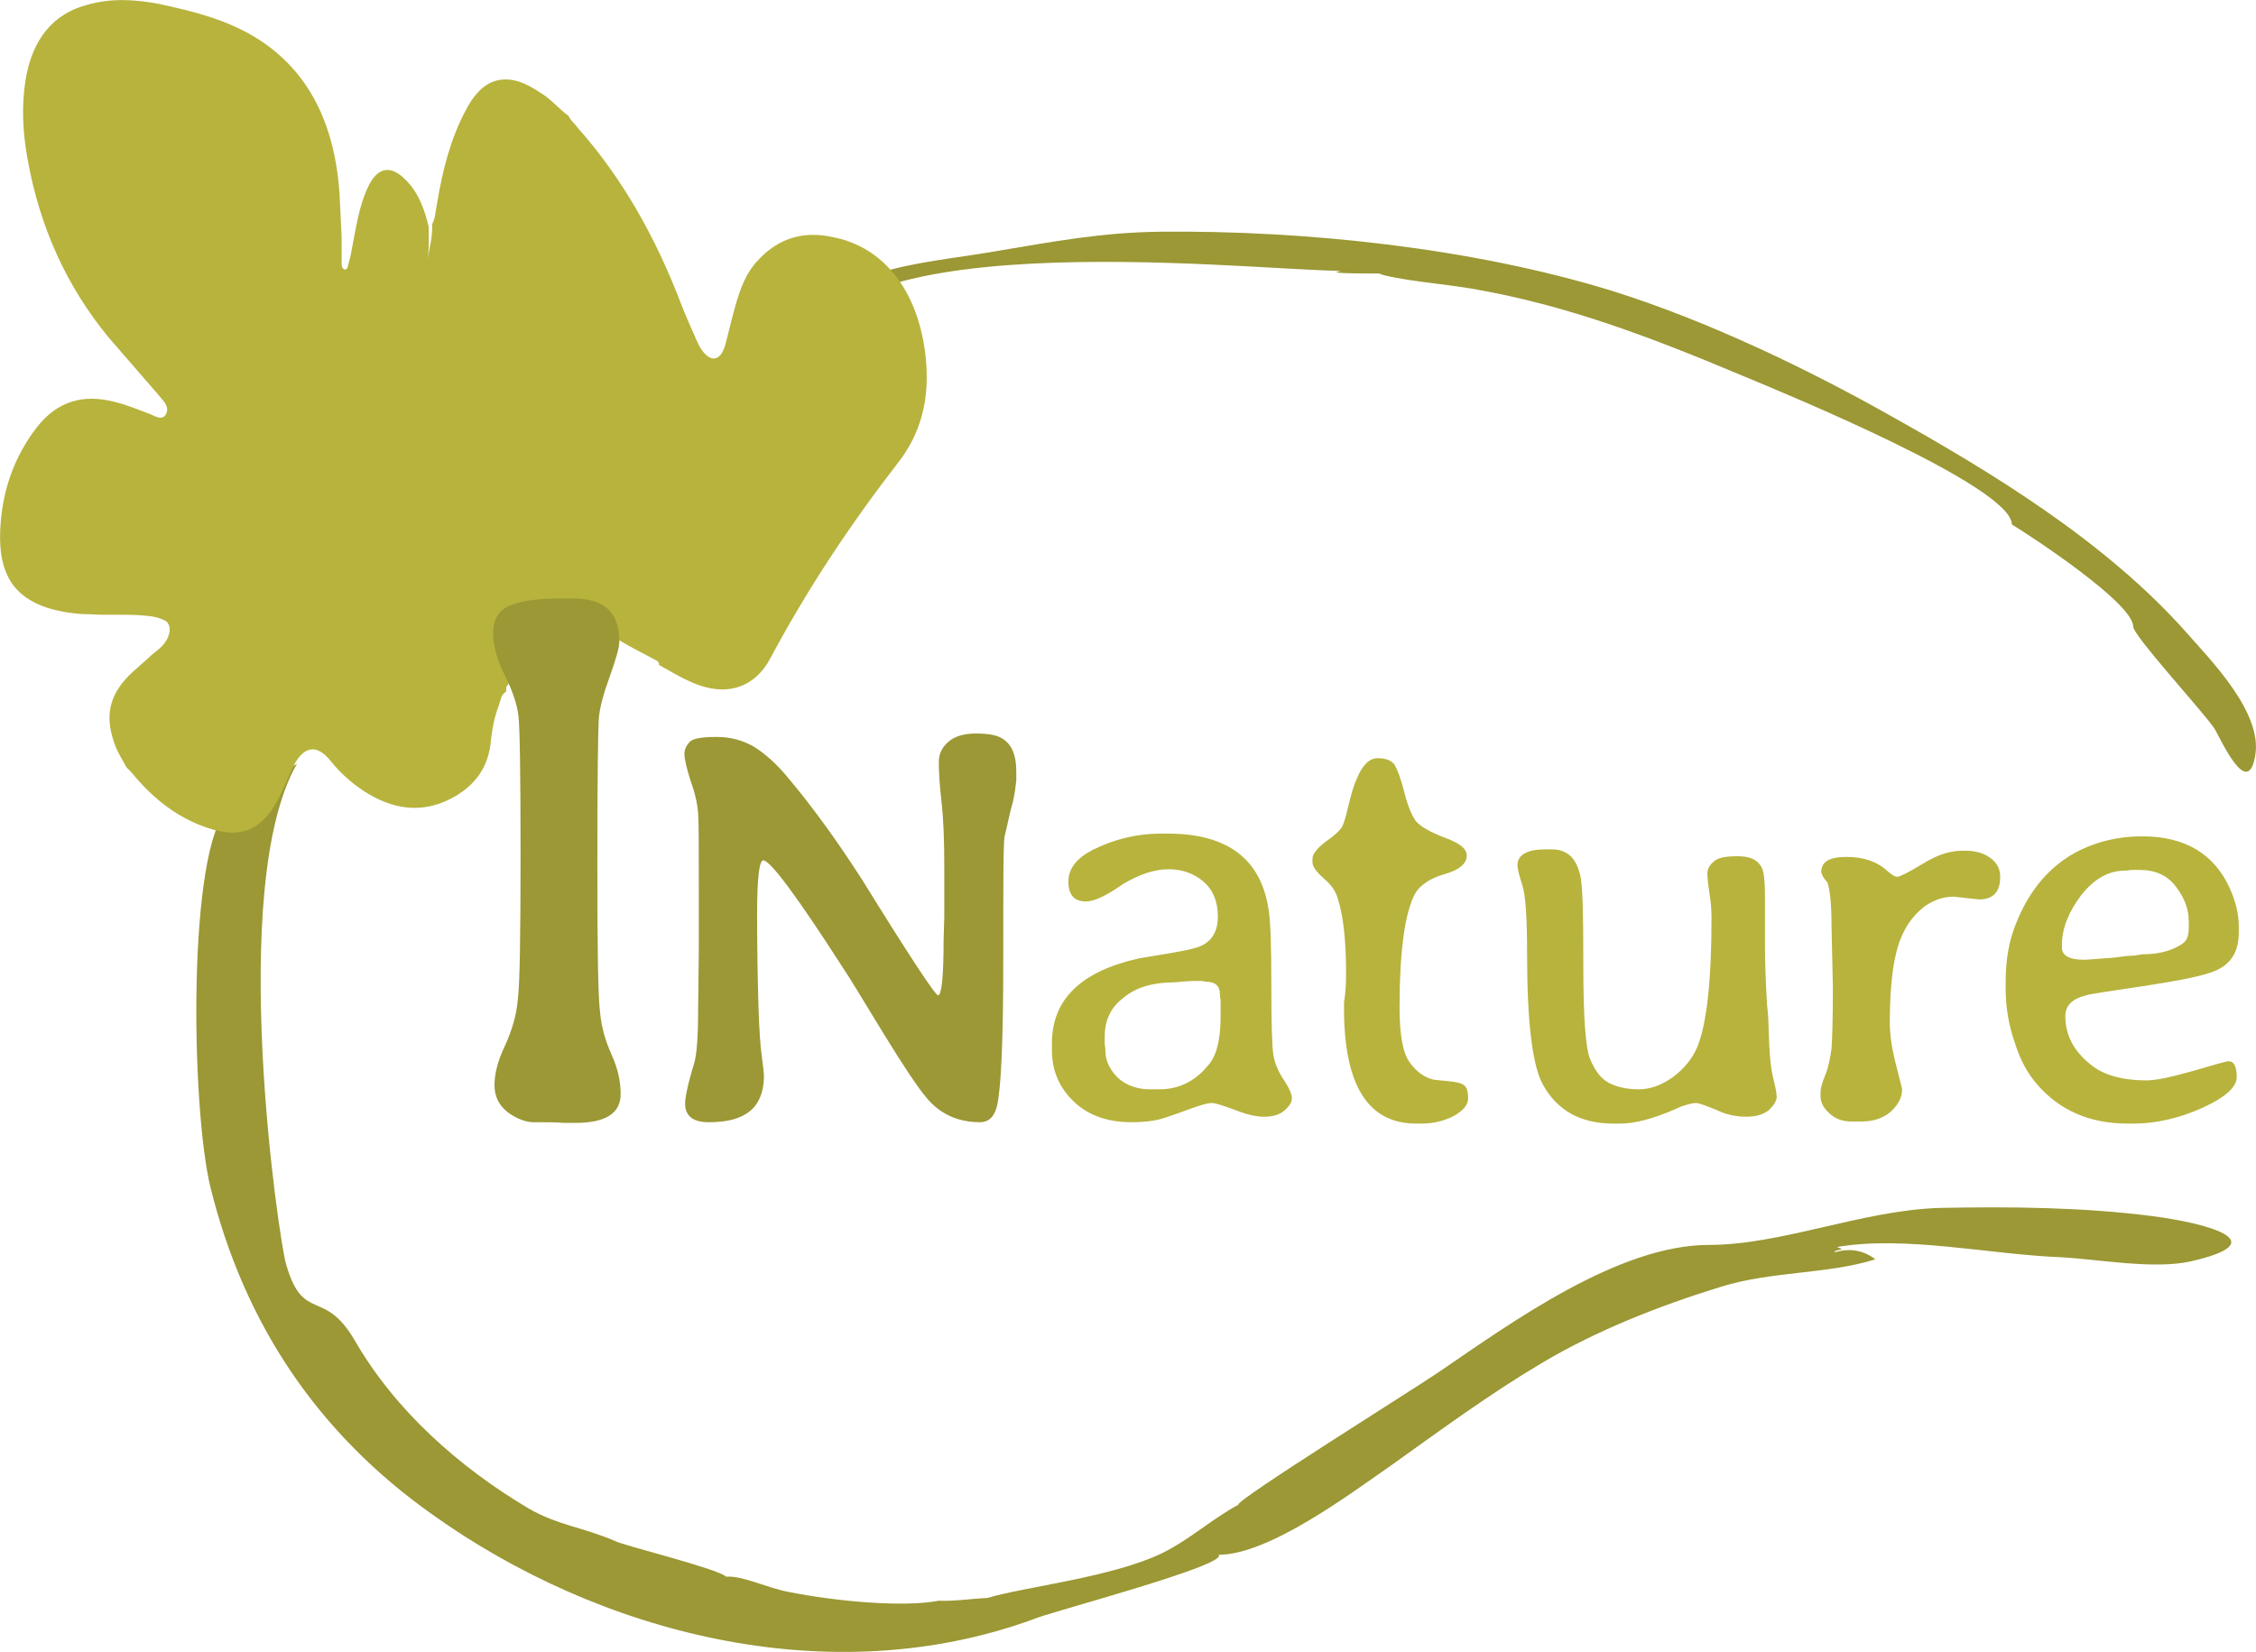 <?xml version="1.0" encoding="UTF-8"?>
<svg xmlns="http://www.w3.org/2000/svg" xml:space="preserve" version="1.2" viewBox="108.98 151.3 329.03 241">   <path fill="#9B9835" d="M226.1 206.5c-2.6-23.7 65.1-15.7 78.5-15.7-1.8.3 0 .4 5.5.4 2.2.9 10.1 1.6 13.5 2.2 14 2.4 26.4 7.2 39.5 12.7 6.5 2.7 39.3 16.2 39.3 21.7 3.1 1.9 17.7 11.5 17.7 14.9 0 1.3 10 12.2 11.8 14.8.8 1.2 4.9 10.7 6 4 1.1-6.3-6.6-14-10.1-18-11.8-13.3-28.7-23.5-43-31.5-11.5-6.5-26.4-13.8-40.8-18.3-20.5-6.3-44.9-8.8-65.7-8.6-8.6.1-15.5 1.4-24.4 2.9-5.8 1-11.6 1.5-17 3.2-3.1 1-9.2 4.4-11.8 4.4m-72.9 64.9v-.1m-9.9 8.8c-6 5.6-5.5 43.6-2.6 55.4 4.9 19.7 15.5 35.7 32.3 47.6 24.2 17.3 57.8 26.2 87.7 15.3 1.5-.8 28.6-7.9 27-9.4 7.4 0 19.2-8.9 25.4-13.2 7-5 14.2-10.3 21.8-14.8 7.9-4.7 17-8.3 26.1-11.1 7.4-2.3 15.5-1.8 22.5-4-1.7-1.3-3.7-1.7-6-1 .2-.6 2-.2.4-.8 10-1.7 22.3 1.1 32.7 1.5 5.5.3 13.5 1.8 18.9.6 12.7-2.9 2.1-5.6-5.6-6.6-10.2-1.3-20.5-1.4-30.9-1.2-11.3.3-23.1 5.4-33.8 5.4-13.2 0-28.9 11.4-39.3 18.5-3.5 2.4-30.1 19-29.3 19.4-3.9 2.1-7 5-11 7-7.3 3.6-20.4 5-25.6 6.6-2.3.1-4.8.5-7.1.4-5.2 1-15 .1-22-1.3-3.1-.6-6.7-2.4-9-2.2-1.3-1.2-14.8-4.5-16.2-5.2-4.6-2-8.4-2.3-12.7-4.8-9.9-5.9-19.3-14.1-25.3-24.5-4.5-7.7-7.5-2.4-10-11.1-1-3.3-8.7-55.1 1.6-73m-3.2 58.8"></path>   <path fill="#B7B33D" d="M182.8 252.2c-.8.4-.8 1.3-1.1 2.1-.6 1.5-.9 3.2-1.1 4.8-.3 4.2-2.4 6.7-5.3 8.4-4.2 2.4-8.4 2.1-12.6-.4-2-1.2-3.9-2.8-5.5-4.8-2-2.5-3.9-2.2-5.4.7-.7 1.4-1.3 3-2 4.4-2.4 4.8-5.3 6.2-9.8 4.9-4.4-1.3-8.1-3.9-11.4-7.8-.4-.5-.8-.9-1.2-1.3-.5-1-1.2-2-1.6-3.1-1.1-2.9-1.3-5.6.4-8.3 1.2-1.9 2.9-3.1 4.4-4.5 1-1 2.3-1.6 2.9-3.1.4-1 .3-2-.5-2.4-.6-.3-1.3-.5-2-.6-3-.4-5.9-.1-8.9-.3-2 0-4.1-.3-6.1-.9-5-1.6-7.2-5-7-11.1.2-5.8 2-10.9 5.3-15.2 3.1-4 6.9-4.9 11.3-3.8 1.7.4 3.4 1.1 5 1.7.9.3 2 1.2 2.6.1.6-1.2-.6-2.1-1.2-2.9-2.4-2.8-4.8-5.5-7.2-8.3-6-7.3-10-15.9-11.8-26-.7-3.8-.9-7.7-.3-11.5 1-6.1 4.1-9.7 9-11 3.5-1 7-.8 10.6-.1 4.6 1 9.2 2.1 13.5 4.6 8 4.7 12 12.6 12.7 23.1.1 2 .2 4.1.3 6.1v3.8c0 .4 0 .9.4 1.1.5.1.5-.5.6-.8.2-.7.4-1.5.5-2.2.6-3 1-6.1 2.3-8.9 1.4-3.1 3.4-3.4 5.6-1.1 1.8 1.8 2.7 4.2 3.3 6.8 0 1.6.1 3.3-.2 4.9v.3h-.1c0-.1.1-.2.1-.3.3-1.8.8-3.5.7-5.3.5-.9.5-2 .7-2.9.8-4.9 2-9.6 4.2-13.7 1.4-2.7 3.3-4.7 6.2-4.5 1.7.1 3.3 1 4.8 2 1.5.9 2.6 2.3 4 3.3.3.7.9 1.1 1.3 1.7 6.5 7.3 11.4 16 15.1 25.7.7 1.8 1.5 3.6 2.3 5.4.2.4.4.9.7 1.3 1.3 1.9 2.7 1.7 3.4-.5.4-1.4.7-2.8 1.1-4.3.8-3 1.6-6 3.7-8.2 3.2-3.5 7-4.3 11-3.4 7.6 1.5 12.5 8.1 13.5 17.6.6 6.1-.7 11.1-4.2 15.5-6.8 8.8-13 18.1-18.4 28.2-2.4 4.6-6.7 5.8-11.6 3.6-1.6-.7-3.1-1.6-4.7-2.5 0-.3-.1-.5-.3-.6-1.8-1-3.7-1.9-5.5-3-3-1.8-6.1-2-9.1-.6-3 1.5-5.3 4.3-7.3 7.3-.1 0-.1.4-.1.8zm84.6 30.6c-1.7 0-2.6-.9-2.6-2.9 0-1.9 1.2-3.4 3.5-4.6 3.2-1.6 6.5-2.4 10-2.4h1c8.7 0 13.6 3.7 14.7 11.1.3 1.8.4 5.5.4 11.1 0 5.5.1 8.9.3 10.1.2 1.2.7 2.4 1.5 3.6.8 1.2 1.2 2.1 1.2 2.7s-.4 1.2-1.1 1.8c-.7.6-1.7.9-2.9.9s-2.6-.3-4.3-1c-1.7-.6-2.8-1-3.4-1s-1.6.3-3 .8-2.7 1-4 1.4c-1.2.4-2.8.6-4.7.6-3.5 0-6.3-1-8.4-3-2.1-2-3.2-4.5-3.2-7.5v-1c0-6.4 4.2-10.5 12.7-12.4.5-.1 1.9-.3 4.2-.7 2.3-.4 3.9-.7 4.8-1.1 1.6-.7 2.5-2.1 2.5-4.3 0-2.2-.7-3.9-2.1-5.1-1.4-1.2-3.1-1.8-5.1-1.8-2 0-4.2.7-6.7 2.2-2.4 1.7-4.2 2.5-5.3 2.5zm9.3 27.4h1.4c2.7 0 5.1-1.1 7-3.4 1.3-1.4 1.9-3.8 1.9-7.2v-2.5c-.1-.3-.1-.6-.1-.8 0-1.2-.7-1.8-2.1-1.8l-.5-.1h-1.5l-1.5.1-1.1.1c-3 0-5.5.7-7.3 2.2-1.9 1.4-2.8 3.3-2.8 5.7v1.2c.1.4.1.7.1.9 0 1.4.6 2.7 1.8 3.9 1.2 1.1 2.8 1.7 4.7 1.7zm28.6-17c0-4.7-.4-8.3-1.2-10.8-.3-1.1-1-2.1-2.1-3-1-.9-1.6-1.7-1.6-2.3v-.5c0-.7.6-1.5 1.9-2.5 1.3-.9 2-1.6 2.3-2 .3-.4.6-1.4 1-3.1.4-1.7.8-3.1 1.3-4.2.8-1.9 1.8-2.9 3-2.9s2 .3 2.5 1c.4.7.9 2 1.4 4 .5 2 1.1 3.4 1.7 4.2.7.8 2.1 1.6 4.2 2.4 2.2.8 3.2 1.6 3.2 2.6 0 1.2-1.1 2.1-3.2 2.7-2.1.6-3.6 1.6-4.3 2.8-1.5 2.7-2.3 8.3-2.3 16.7 0 4 .5 6.7 1.5 8 1 1.4 2.2 2.2 3.5 2.5.1 0 .8.1 2 .2s2 .3 2.4.6c.4.3.6.9.6 1.9 0 1-.7 1.8-2.1 2.6-1.4.7-2.9 1.1-4.7 1.1h-.8c-7 0-10.5-5.6-10.5-16.8v-.9c.3-1.8.3-3.2.3-4.3zm34.6-1.3c0 7.6.3 12.2 1 13.9.7 1.7 1.6 2.9 2.8 3.5 1.2.6 2.6.9 4.3.9 1.7 0 3.3-.6 5-1.8 1.6-1.2 2.8-2.7 3.5-4.3 1.4-3.4 2.1-9.7 2.1-19 0-1-.1-2.2-.3-3.5-.2-1.3-.3-2.3-.3-2.9 0-.6.3-1.2.9-1.7.6-.6 1.8-.8 3.5-.8 1.8 0 2.9.5 3.5 1.6.4.7.5 2.4.5 5v6.6c0 2.4.1 5.2.3 8.5l.1 1c.1.7.1 2.2.2 4.5s.3 4 .6 5.2c.3 1.2.5 2.1.5 2.7 0 .6-.4 1.2-1.1 1.9-.7.6-1.8 1-3.3 1-1.5 0-3-.3-4.4-1-1.5-.6-2.5-1-3-1s-1.2.2-2.1.5l-.9.4c-3.2 1.4-5.9 2.1-8 2.1h-1c-4.8 0-8.2-1.9-10.3-5.7-1.5-2.7-2.3-9-2.3-19 0-5.2-.2-8.6-.7-10.1-.5-1.5-.7-2.5-.7-2.9 0-1.5 1.4-2.3 4.1-2.3h.9c2.2 0 3.5 1.2 4.1 3.6.4 1.2.5 5.6.5 13.1zm34.7-13.4c0-1.5 1.2-2.2 3.7-2.2s4.5.7 6 2.1c.6.5 1 .8 1.4.8.3 0 1.6-.6 3.7-1.9s4-1.9 5.7-1.9h.6c1.3 0 2.5.3 3.5 1s1.5 1.6 1.5 2.8c0 2.2-1 3.3-3.1 3.3l-3.7-.4c-1.5 0-2.9.5-4.2 1.4-1.3 1-2.4 2.3-3.2 4-1.3 2.7-1.9 7-1.9 13 0 1.7.3 3.8.9 6.1s.9 3.6.9 3.6c0 1.2-.6 2.3-1.7 3.3-1.2 1-2.6 1.4-4.3 1.4H379c-1.3 0-2.4-.4-3.2-1.2-.9-.8-1.3-1.6-1.3-2.5v-.6c0-.5.2-1.3.7-2.5.5-1.2.7-2.5.9-3.8.1-1.3.2-4.3.2-8.9l-.1-4.6-.1-4.5c0-3-.2-5.1-.6-6.3-.7-.7-.9-1.4-.9-1.5zm45.6 36.7h-.9c-5.5 0-9.9-1.9-13.2-5.7-1.4-1.6-2.5-3.6-3.3-6.2-.9-2.6-1.3-5.2-1.3-7.8v-1.1c0-3.1.5-6 1.6-8.6 2.3-5.7 6.1-9.5 11.2-11.3 2.2-.8 4.6-1.2 7.1-1.2 6.2 0 10.5 2.5 12.8 7.6.8 1.8 1.3 3.7 1.3 5.5v.9c0 2.8-1.1 4.6-3.4 5.6-1.6.7-5 1.4-10.2 2.2-5.3.8-8.2 1.2-8.7 1.4-2 .5-3 1.5-3 3 0 3 1.4 5.4 4.1 7.4 1.8 1.3 4.4 2 7.7 2 1.5 0 3.7-.5 6.9-1.4 3.1-.9 4.8-1.4 5.1-1.4.8 0 1.2.8 1.2 2.3 0 1.5-1.7 3-5 4.5s-6.8 2.3-10 2.3zm8-28.5v-1c0-1.8-.6-3.4-1.9-5.1-1.2-1.6-3-2.4-5.2-2.4h-1.4c-.4.1-.7.1-.8.1-2.4 0-4.5 1.2-6.4 3.6-1.8 2.4-2.8 4.8-2.8 7.3v.3c0 1.2 1.1 1.8 3.2 1.8h.3l4-.3c1.4-.2 2.4-.3 3-.3l1.3-.2c2.1 0 3.9-.4 5.4-1.3 1-.5 1.3-1.3 1.3-2.5z"></path>   <path fill="#9B9835" d="M183.1 313.6c-1.3-1-2-2.3-2-4 0-1.7.5-3.6 1.5-5.7 1-2.2 1.7-4.4 1.9-6.8.3-2.4.4-9.4.4-21.1 0-11.6-.1-18.4-.3-20.2-.2-1.8-.9-3.8-2-6s-1.7-4.3-1.7-6.2c0-1.9.8-3.2 2.3-3.9 1.5-.7 4-1.1 7.5-1.1h1.7c2.4 0 4.1.5 5.2 1.5 1.1 1 1.7 2.6 1.7 4.8 0 .9-.5 2.6-1.4 5.1-.9 2.5-1.5 4.6-1.6 6.3-.1 1.8-.2 8.8-.2 21s.1 19.5.4 21.7c.2 2.2.8 4.2 1.7 6.2.9 2 1.3 3.9 1.3 5.7 0 2.8-2.2 4.2-6.6 4.2h-1.7c-1.1-.1-2.4-.1-3.9-.1-1.4.1-2.8-.4-4.2-1.4zm29.3 1.4h-.1c-2.2 0-3.4-.9-3.4-2.7 0-.9.4-2.9 1.3-5.8.4-1.3.6-4 .6-8l.1-8.6v-8.8c0-6.2 0-9.9-.1-11.2-.1-1.2-.4-2.8-1.1-4.7-.6-1.9-.9-3.2-.9-3.9 0-.7.3-1.3.8-1.8s1.8-.7 3.9-.7 3.8.5 5.4 1.4c1.6 1 3.2 2.4 4.8 4.3 3.8 4.5 7.4 9.5 11 15.1 7 11.3 10.7 16.9 11.1 16.9.5 0 .8-2.7.8-8l.1-3.4v-7.3c0-3.7-.1-6.9-.4-9.5-.3-2.6-.4-4.5-.4-5.8s.5-2.2 1.4-3c.9-.8 2.3-1.2 4-1.2 1.7 0 3 .2 3.8.7 1.4.8 2.1 2.4 2.1 4.8v1.4c-.1.8-.2 1.8-.5 3.1l-.4 1.5c-.3 1.4-.6 2.6-.8 3.5-.2.9-.2 7-.2 18.3s-.3 18.3-.9 21c-.4 1.6-1.2 2.4-2.5 2.4-3.2 0-5.9-1.2-7.9-3.7-1.1-1.3-3.2-4.4-6.2-9.3s-4.9-8.1-5.8-9.4c-6.8-10.6-10.7-15.8-11.7-15.8-.6 0-.9 2.7-.9 8s.1 9.8.2 13.3.3 6 .5 7.4c.2 1.4.3 2.4.3 2.9-.1 4.5-2.7 6.6-8 6.6z"></path> </svg>
